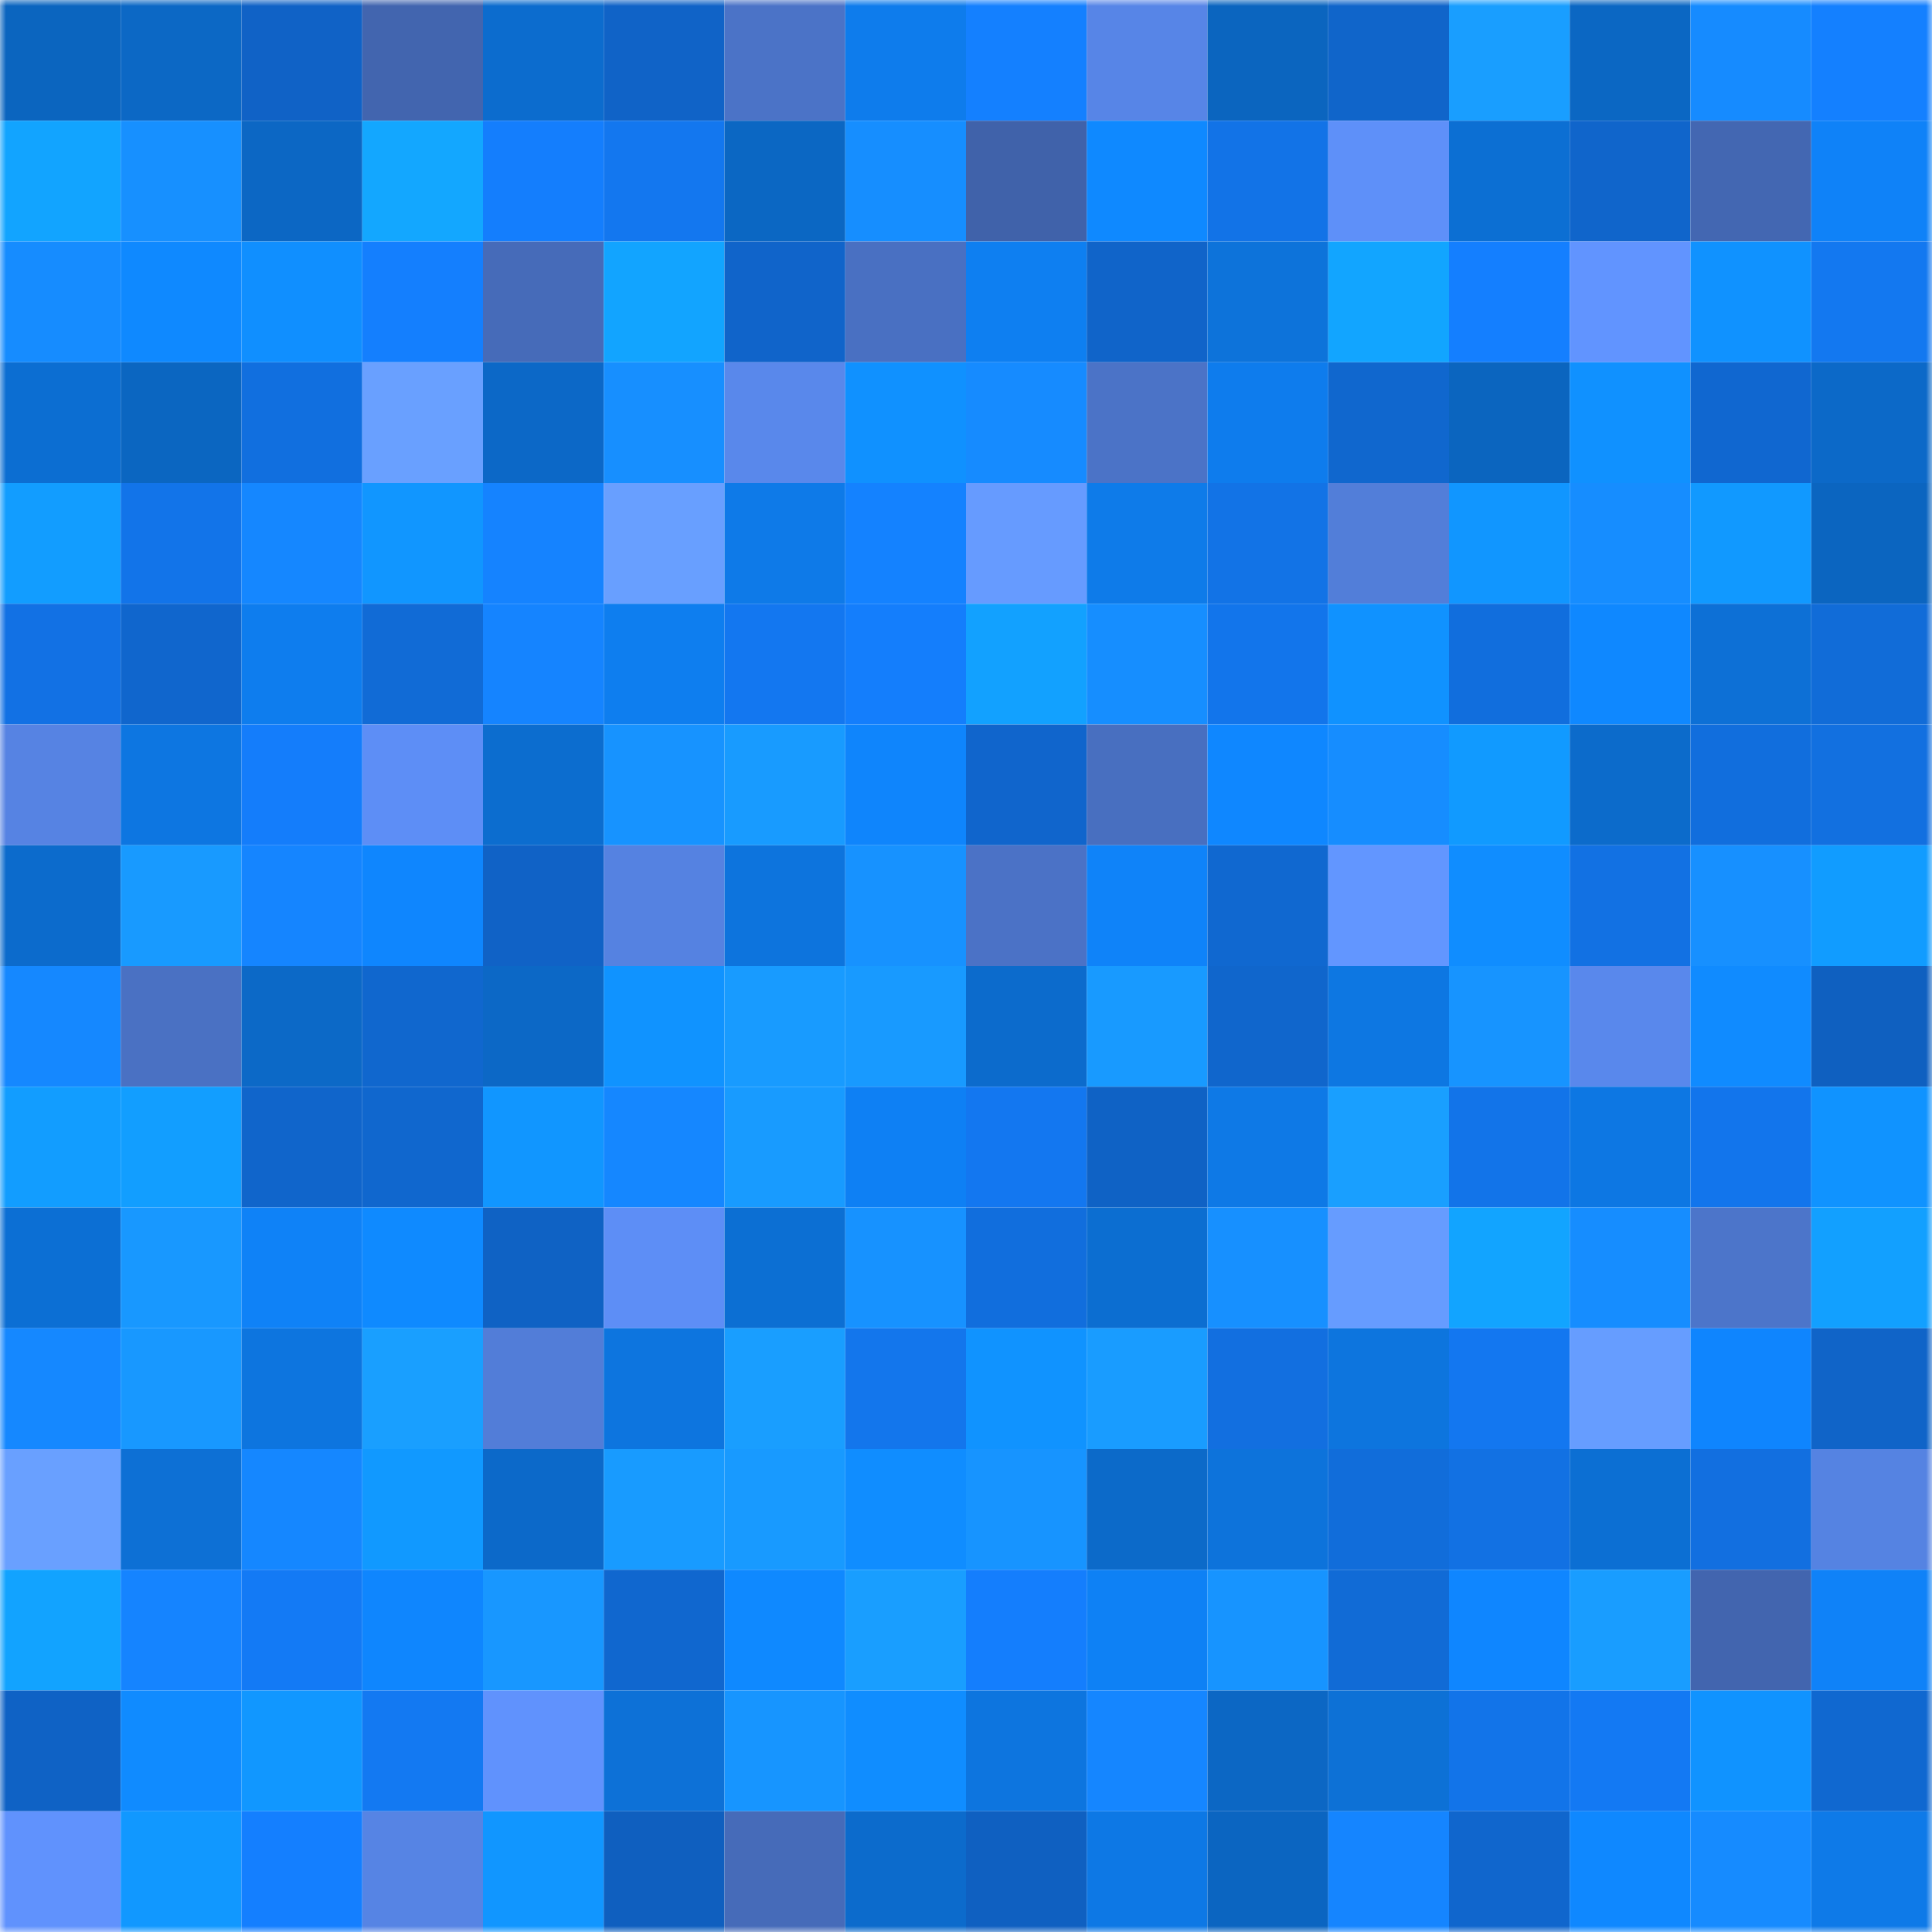 <svg viewBox="0 0 160 160" fill="none" role="img" xmlns="http://www.w3.org/2000/svg" width="240" height="240" name="ens%2Cmeliodus.eth"><mask id="900285397" mask-type="alpha" maskUnits="userSpaceOnUse" x="0" y="0" width="160" height="160"><rect width="160" height="160" fill="#FFFFFF"></rect></mask><g mask="url(#900285397)"><rect x="0" y="0" width="10" height="10" fill="#0b65bf"></rect><rect x="10" y="0" width="10" height="10" fill="#0c68c5"></rect><rect x="20" y="0" width="10" height="10" fill="#1062c6"></rect><rect x="30" y="0" width="10" height="10" fill="#4265af"></rect><rect x="40" y="0" width="10" height="10" fill="#0c6cce"></rect><rect x="50" y="0" width="10" height="10" fill="#1063c7"></rect><rect x="60" y="0" width="10" height="10" fill="#4b73c7"></rect><rect x="70" y="0" width="10" height="10" fill="#0e7cec"></rect><rect x="80" y="0" width="10" height="10" fill="#1480ff"></rect><rect x="90" y="0" width="10" height="10" fill="#5785e7"></rect><rect x="100" y="0" width="10" height="10" fill="#0b65bf"></rect><rect x="110" y="0" width="10" height="10" fill="#1065ca"></rect><rect x="120" y="0" width="10" height="10" fill="#199eff"></rect><rect x="130" y="0" width="10" height="10" fill="#0b67c3"></rect><rect x="140" y="0" width="10" height="10" fill="#168bff"></rect><rect x="150" y="0" width="10" height="10" fill="#1480ff"></rect><rect x="0" y="10" width="10" height="10" fill="#12a4ff"></rect><rect x="10" y="10" width="10" height="10" fill="#1790ff"></rect><rect x="20" y="10" width="10" height="10" fill="#0c67c4"></rect><rect x="30" y="10" width="10" height="10" fill="#13a7ff"></rect><rect x="40" y="10" width="10" height="10" fill="#147efd"></rect><rect x="50" y="10" width="10" height="10" fill="#1377ef"></rect><rect x="60" y="10" width="10" height="10" fill="#0b67c3"></rect><rect x="70" y="10" width="10" height="10" fill="#168eff"></rect><rect x="80" y="10" width="10" height="10" fill="#4062aa"></rect><rect x="90" y="10" width="10" height="10" fill="#0f89ff"></rect><rect x="100" y="10" width="10" height="10" fill="#1273e7"></rect><rect x="110" y="10" width="10" height="10" fill="#5e90f9"></rect><rect x="120" y="10" width="10" height="10" fill="#0c6fd3"></rect><rect x="130" y="10" width="10" height="10" fill="#1065cb"></rect><rect x="140" y="10" width="10" height="10" fill="#4367b2"></rect><rect x="150" y="10" width="10" height="10" fill="#0f82f8"></rect><rect x="0" y="20" width="10" height="10" fill="#168cff"></rect><rect x="10" y="20" width="10" height="10" fill="#0f89ff"></rect><rect x="20" y="20" width="10" height="10" fill="#108fff"></rect><rect x="30" y="20" width="10" height="10" fill="#147ffe"></rect><rect x="40" y="20" width="10" height="10" fill="#466bb9"></rect><rect x="50" y="20" width="10" height="10" fill="#12a4ff"></rect><rect x="60" y="20" width="10" height="10" fill="#1064ca"></rect><rect x="70" y="20" width="10" height="10" fill="#4970c2"></rect><rect x="80" y="20" width="10" height="10" fill="#0e7ff1"></rect><rect x="90" y="20" width="10" height="10" fill="#1064c9"></rect><rect x="100" y="20" width="10" height="10" fill="#0d73da"></rect><rect x="110" y="20" width="10" height="10" fill="#12a5ff"></rect><rect x="120" y="20" width="10" height="10" fill="#147fff"></rect><rect x="130" y="20" width="10" height="10" fill="#6194ff"></rect><rect x="140" y="20" width="10" height="10" fill="#1092ff"></rect><rect x="150" y="20" width="10" height="10" fill="#1378f0"></rect><rect x="0" y="30" width="10" height="10" fill="#0c6ed2"></rect><rect x="10" y="30" width="10" height="10" fill="#0b66c1"></rect><rect x="20" y="30" width="10" height="10" fill="#116fdf"></rect><rect x="30" y="30" width="10" height="10" fill="#69a0ff"></rect><rect x="40" y="30" width="10" height="10" fill="#0c68c7"></rect><rect x="50" y="30" width="10" height="10" fill="#178fff"></rect><rect x="60" y="30" width="10" height="10" fill="#5988eb"></rect><rect x="70" y="30" width="10" height="10" fill="#1091ff"></rect><rect x="80" y="30" width="10" height="10" fill="#168bff"></rect><rect x="90" y="30" width="10" height="10" fill="#4b73c7"></rect><rect x="100" y="30" width="10" height="10" fill="#0e7ced"></rect><rect x="110" y="30" width="10" height="10" fill="#1067ce"></rect><rect x="120" y="30" width="10" height="10" fill="#0b65bf"></rect><rect x="130" y="30" width="10" height="10" fill="#1091ff"></rect><rect x="140" y="30" width="10" height="10" fill="#1067d0"></rect><rect x="150" y="30" width="10" height="10" fill="#0c69c8"></rect><rect x="0" y="40" width="10" height="10" fill="#129dff"></rect><rect x="10" y="40" width="10" height="10" fill="#1274e9"></rect><rect x="20" y="40" width="10" height="10" fill="#1587ff"></rect><rect x="30" y="40" width="10" height="10" fill="#1196ff"></rect><rect x="40" y="40" width="10" height="10" fill="#1583ff"></rect><rect x="50" y="40" width="10" height="10" fill="#689fff"></rect><rect x="60" y="40" width="10" height="10" fill="#0e7ae8"></rect><rect x="70" y="40" width="10" height="10" fill="#1482ff"></rect><rect x="80" y="40" width="10" height="10" fill="#669bff"></rect><rect x="90" y="40" width="10" height="10" fill="#0e7be9"></rect><rect x="100" y="40" width="10" height="10" fill="#1273e6"></rect><rect x="110" y="40" width="10" height="10" fill="#527ed9"></rect><rect x="120" y="40" width="10" height="10" fill="#1196ff"></rect><rect x="130" y="40" width="10" height="10" fill="#168dff"></rect><rect x="140" y="40" width="10" height="10" fill="#1199ff"></rect><rect x="150" y="40" width="10" height="10" fill="#0b65c0"></rect><rect x="0" y="50" width="10" height="10" fill="#1271e4"></rect><rect x="10" y="50" width="10" height="10" fill="#1066cd"></rect><rect x="20" y="50" width="10" height="10" fill="#0e7dee"></rect><rect x="30" y="50" width="10" height="10" fill="#116bd6"></rect><rect x="40" y="50" width="10" height="10" fill="#1584ff"></rect><rect x="50" y="50" width="10" height="10" fill="#0e7eef"></rect><rect x="60" y="50" width="10" height="10" fill="#1377f0"></rect><rect x="70" y="50" width="10" height="10" fill="#147efc"></rect><rect x="80" y="50" width="10" height="10" fill="#12a1ff"></rect><rect x="90" y="50" width="10" height="10" fill="#168eff"></rect><rect x="100" y="50" width="10" height="10" fill="#1275eb"></rect><rect x="110" y="50" width="10" height="10" fill="#1092ff"></rect><rect x="120" y="50" width="10" height="10" fill="#116edd"></rect><rect x="130" y="50" width="10" height="10" fill="#0f88ff"></rect><rect x="140" y="50" width="10" height="10" fill="#0d70d6"></rect><rect x="150" y="50" width="10" height="10" fill="#116cd8"></rect><rect x="0" y="60" width="10" height="10" fill="#5683e3"></rect><rect x="10" y="60" width="10" height="10" fill="#0d76e1"></rect><rect x="20" y="60" width="10" height="10" fill="#147dfb"></rect><rect x="30" y="60" width="10" height="10" fill="#5d8ef6"></rect><rect x="40" y="60" width="10" height="10" fill="#0c6dcf"></rect><rect x="50" y="60" width="10" height="10" fill="#1793ff"></rect><rect x="60" y="60" width="10" height="10" fill="#189bff"></rect><rect x="70" y="60" width="10" height="10" fill="#0f85fc"></rect><rect x="80" y="60" width="10" height="10" fill="#1065cc"></rect><rect x="90" y="60" width="10" height="10" fill="#486fc0"></rect><rect x="100" y="60" width="10" height="10" fill="#0f87ff"></rect><rect x="110" y="60" width="10" height="10" fill="#168dff"></rect><rect x="120" y="60" width="10" height="10" fill="#119aff"></rect><rect x="130" y="60" width="10" height="10" fill="#0c6bcb"></rect><rect x="140" y="60" width="10" height="10" fill="#116edd"></rect><rect x="150" y="60" width="10" height="10" fill="#1270e0"></rect><rect x="0" y="70" width="10" height="10" fill="#0c6bcc"></rect><rect x="10" y="70" width="10" height="10" fill="#189aff"></rect><rect x="20" y="70" width="10" height="10" fill="#1585ff"></rect><rect x="30" y="70" width="10" height="10" fill="#0f86fe"></rect><rect x="40" y="70" width="10" height="10" fill="#1062c6"></rect><rect x="50" y="70" width="10" height="10" fill="#5582e1"></rect><rect x="60" y="70" width="10" height="10" fill="#0d74dd"></rect><rect x="70" y="70" width="10" height="10" fill="#1792ff"></rect><rect x="80" y="70" width="10" height="10" fill="#4b72c6"></rect><rect x="90" y="70" width="10" height="10" fill="#0f83f9"></rect><rect x="100" y="70" width="10" height="10" fill="#1068d0"></rect><rect x="110" y="70" width="10" height="10" fill="#6296ff"></rect><rect x="120" y="70" width="10" height="10" fill="#108dff"></rect><rect x="130" y="70" width="10" height="10" fill="#1271e3"></rect><rect x="140" y="70" width="10" height="10" fill="#1790ff"></rect><rect x="150" y="70" width="10" height="10" fill="#119cff"></rect><rect x="0" y="80" width="10" height="10" fill="#1588ff"></rect><rect x="10" y="80" width="10" height="10" fill="#4a71c3"></rect><rect x="20" y="80" width="10" height="10" fill="#0c69c7"></rect><rect x="30" y="80" width="10" height="10" fill="#1067ce"></rect><rect x="40" y="80" width="10" height="10" fill="#0c68c6"></rect><rect x="50" y="80" width="10" height="10" fill="#1093ff"></rect><rect x="60" y="80" width="10" height="10" fill="#189bff"></rect><rect x="70" y="80" width="10" height="10" fill="#189aff"></rect><rect x="80" y="80" width="10" height="10" fill="#0c6bcc"></rect><rect x="90" y="80" width="10" height="10" fill="#189aff"></rect><rect x="100" y="80" width="10" height="10" fill="#1066cc"></rect><rect x="110" y="80" width="10" height="10" fill="#0d77e2"></rect><rect x="120" y="80" width="10" height="10" fill="#1794ff"></rect><rect x="130" y="80" width="10" height="10" fill="#5988ec"></rect><rect x="140" y="80" width="10" height="10" fill="#108bff"></rect><rect x="150" y="80" width="10" height="10" fill="#0f60c0"></rect><rect x="0" y="90" width="10" height="10" fill="#129dff"></rect><rect x="10" y="90" width="10" height="10" fill="#129eff"></rect><rect x="20" y="90" width="10" height="10" fill="#1065cb"></rect><rect x="30" y="90" width="10" height="10" fill="#1067ce"></rect><rect x="40" y="90" width="10" height="10" fill="#1196ff"></rect><rect x="50" y="90" width="10" height="10" fill="#1587ff"></rect><rect x="60" y="90" width="10" height="10" fill="#189bff"></rect><rect x="70" y="90" width="10" height="10" fill="#0e80f4"></rect><rect x="80" y="90" width="10" height="10" fill="#1377f0"></rect><rect x="90" y="90" width="10" height="10" fill="#0f62c5"></rect><rect x="100" y="90" width="10" height="10" fill="#0e79e6"></rect><rect x="110" y="90" width="10" height="10" fill="#199fff"></rect><rect x="120" y="90" width="10" height="10" fill="#1274e9"></rect><rect x="130" y="90" width="10" height="10" fill="#0d77e3"></rect><rect x="140" y="90" width="10" height="10" fill="#1275ec"></rect><rect x="150" y="90" width="10" height="10" fill="#1093ff"></rect><rect x="0" y="100" width="10" height="10" fill="#0c6fd4"></rect><rect x="10" y="100" width="10" height="10" fill="#1898ff"></rect><rect x="20" y="100" width="10" height="10" fill="#0f82f7"></rect><rect x="30" y="100" width="10" height="10" fill="#0f8aff"></rect><rect x="40" y="100" width="10" height="10" fill="#0f62c4"></rect><rect x="50" y="100" width="10" height="10" fill="#5d8ef6"></rect><rect x="60" y="100" width="10" height="10" fill="#0c6fd3"></rect><rect x="70" y="100" width="10" height="10" fill="#1792ff"></rect><rect x="80" y="100" width="10" height="10" fill="#116edd"></rect><rect x="90" y="100" width="10" height="10" fill="#0c6ed1"></rect><rect x="100" y="100" width="10" height="10" fill="#1790ff"></rect><rect x="110" y="100" width="10" height="10" fill="#669cff"></rect><rect x="120" y="100" width="10" height="10" fill="#12a4ff"></rect><rect x="130" y="100" width="10" height="10" fill="#168dff"></rect><rect x="140" y="100" width="10" height="10" fill="#4c75ca"></rect><rect x="150" y="100" width="10" height="10" fill="#12a0ff"></rect><rect x="0" y="110" width="10" height="10" fill="#1588ff"></rect><rect x="10" y="110" width="10" height="10" fill="#1898ff"></rect><rect x="20" y="110" width="10" height="10" fill="#0d75df"></rect><rect x="30" y="110" width="10" height="10" fill="#199fff"></rect><rect x="40" y="110" width="10" height="10" fill="#527dd8"></rect><rect x="50" y="110" width="10" height="10" fill="#0d75df"></rect><rect x="60" y="110" width="10" height="10" fill="#199eff"></rect><rect x="70" y="110" width="10" height="10" fill="#1376ec"></rect><rect x="80" y="110" width="10" height="10" fill="#1093ff"></rect><rect x="90" y="110" width="10" height="10" fill="#199cff"></rect><rect x="100" y="110" width="10" height="10" fill="#126fe0"></rect><rect x="110" y="110" width="10" height="10" fill="#0d75de"></rect><rect x="120" y="110" width="10" height="10" fill="#1377f0"></rect><rect x="130" y="110" width="10" height="10" fill="#669dff"></rect><rect x="140" y="110" width="10" height="10" fill="#0f85fe"></rect><rect x="150" y="110" width="10" height="10" fill="#1064c8"></rect><rect x="0" y="120" width="10" height="10" fill="#69a0ff"></rect><rect x="10" y="120" width="10" height="10" fill="#0d70d5"></rect><rect x="20" y="120" width="10" height="10" fill="#1587ff"></rect><rect x="30" y="120" width="10" height="10" fill="#1199ff"></rect><rect x="40" y="120" width="10" height="10" fill="#0c69c9"></rect><rect x="50" y="120" width="10" height="10" fill="#189bff"></rect><rect x="60" y="120" width="10" height="10" fill="#189aff"></rect><rect x="70" y="120" width="10" height="10" fill="#108dff"></rect><rect x="80" y="120" width="10" height="10" fill="#1794ff"></rect><rect x="90" y="120" width="10" height="10" fill="#0c6ac9"></rect><rect x="100" y="120" width="10" height="10" fill="#0d73db"></rect><rect x="110" y="120" width="10" height="10" fill="#116dda"></rect><rect x="120" y="120" width="10" height="10" fill="#1271e3"></rect><rect x="130" y="120" width="10" height="10" fill="#0c6fd3"></rect><rect x="140" y="120" width="10" height="10" fill="#126fe0"></rect><rect x="150" y="120" width="10" height="10" fill="#5583e2"></rect><rect x="0" y="130" width="10" height="10" fill="#12a3ff"></rect><rect x="10" y="130" width="10" height="10" fill="#1584ff"></rect><rect x="20" y="130" width="10" height="10" fill="#137af5"></rect><rect x="30" y="130" width="10" height="10" fill="#0f86fe"></rect><rect x="40" y="130" width="10" height="10" fill="#1897ff"></rect><rect x="50" y="130" width="10" height="10" fill="#1067cf"></rect><rect x="60" y="130" width="10" height="10" fill="#0f89ff"></rect><rect x="70" y="130" width="10" height="10" fill="#199eff"></rect><rect x="80" y="130" width="10" height="10" fill="#147efd"></rect><rect x="90" y="130" width="10" height="10" fill="#0e81f5"></rect><rect x="100" y="130" width="10" height="10" fill="#1794ff"></rect><rect x="110" y="130" width="10" height="10" fill="#116bd6"></rect><rect x="120" y="130" width="10" height="10" fill="#0f86ff"></rect><rect x="130" y="130" width="10" height="10" fill="#199dff"></rect><rect x="140" y="130" width="10" height="10" fill="#4265af"></rect><rect x="150" y="130" width="10" height="10" fill="#0f82f8"></rect><rect x="0" y="140" width="10" height="10" fill="#0f62c5"></rect><rect x="10" y="140" width="10" height="10" fill="#108bff"></rect><rect x="20" y="140" width="10" height="10" fill="#1197ff"></rect><rect x="30" y="140" width="10" height="10" fill="#1379f2"></rect><rect x="40" y="140" width="10" height="10" fill="#6092fd"></rect><rect x="50" y="140" width="10" height="10" fill="#0d71d7"></rect><rect x="60" y="140" width="10" height="10" fill="#1795ff"></rect><rect x="70" y="140" width="10" height="10" fill="#108dff"></rect><rect x="80" y="140" width="10" height="10" fill="#0d75df"></rect><rect x="90" y="140" width="10" height="10" fill="#1586ff"></rect><rect x="100" y="140" width="10" height="10" fill="#0c67c4"></rect><rect x="110" y="140" width="10" height="10" fill="#0d71d6"></rect><rect x="120" y="140" width="10" height="10" fill="#1274e9"></rect><rect x="130" y="140" width="10" height="10" fill="#1379f3"></rect><rect x="140" y="140" width="10" height="10" fill="#1093ff"></rect><rect x="150" y="140" width="10" height="10" fill="#1068d0"></rect><rect x="0" y="150" width="10" height="10" fill="#6092fd"></rect><rect x="10" y="150" width="10" height="10" fill="#1198ff"></rect><rect x="20" y="150" width="10" height="10" fill="#147fff"></rect><rect x="30" y="150" width="10" height="10" fill="#5684e4"></rect><rect x="40" y="150" width="10" height="10" fill="#1196ff"></rect><rect x="50" y="150" width="10" height="10" fill="#0f5fbf"></rect><rect x="60" y="150" width="10" height="10" fill="#466bb9"></rect><rect x="70" y="150" width="10" height="10" fill="#0c6bcc"></rect><rect x="80" y="150" width="10" height="10" fill="#0f60c1"></rect><rect x="90" y="150" width="10" height="10" fill="#0d78e5"></rect><rect x="100" y="150" width="10" height="10" fill="#0b65c1"></rect><rect x="110" y="150" width="10" height="10" fill="#1585ff"></rect><rect x="120" y="150" width="10" height="10" fill="#1066cd"></rect><rect x="130" y="150" width="10" height="10" fill="#0f88ff"></rect><rect x="140" y="150" width="10" height="10" fill="#168bff"></rect><rect x="150" y="150" width="10" height="10" fill="#0e7ae8"></rect></g></svg>
